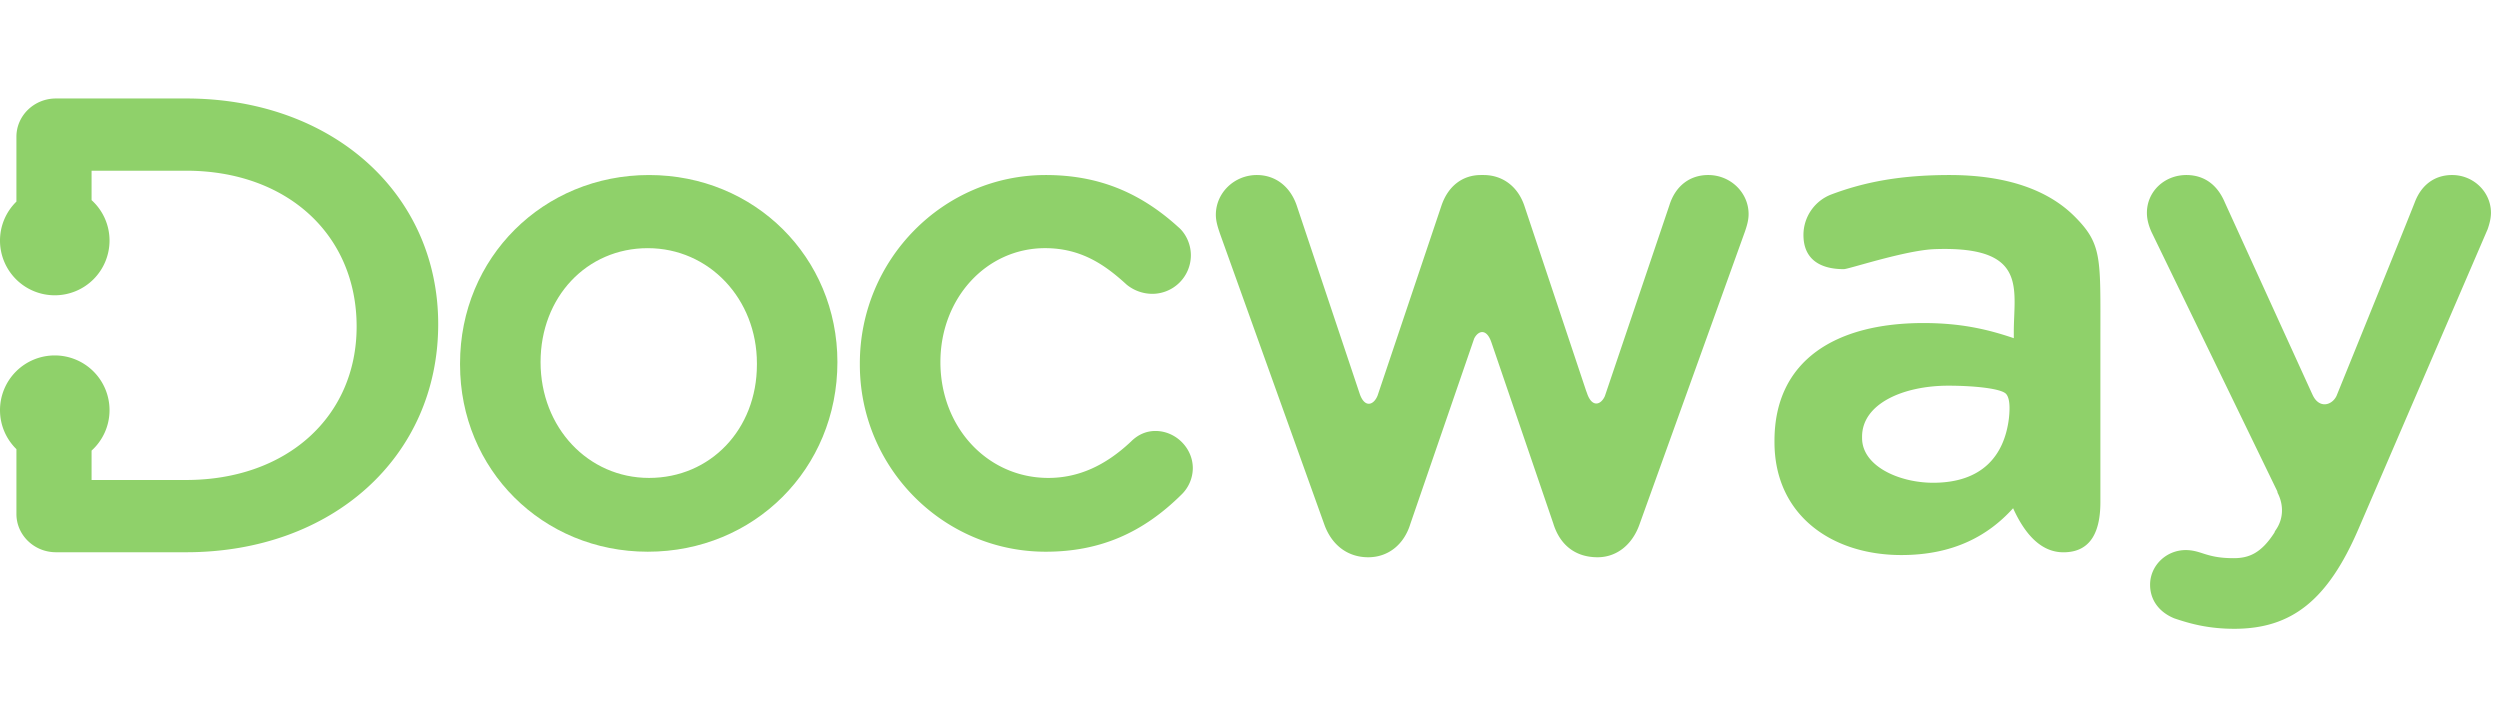 <svg xmlns="http://www.w3.org/2000/svg" fill="none" viewBox="0 0 165 48" class="customer-logo">
<title>DocWay logo</title>
  <g class="docway">
      <path class="path-fill logo-fill" fill="#8FD16A" d="M6.044 31.68v-1.941a3.596 3.596 0 0 0 1.185-2.672 3.612 3.612 0 0 0-3.614-3.608A3.612 3.612 0 0 0 0 27.067c0 1.01.415 1.922 1.084 2.577v4.28c0 1.392 1.17 2.524 2.608 2.524h8.594c9.639 0 16.635-6.297 16.635-15.054 0-8.63-6.996-14.894-16.635-14.894H3.692c-1.438 0-2.608 1.132-2.608 2.525v4.28A3.594 3.594 0 0 0 0 15.88a3.612 3.612 0 0 0 3.615 3.609 3.612 3.612 0 0 0 3.614-3.609 3.596 3.596 0 0 0-1.185-2.671v-1.942h6.242c6.625 0 11.252 4.197 11.252 10.286 0 5.962-4.627 10.126-11.252 10.126H6.044Z"/>
      <path class="path-fill logo-fill" fill="#8FD16A" fill-rule="evenodd" d="M30.363 23.982c0-6.97 5.48-12.43 12.474-12.43 6.972 0 12.432 5.423 12.432 12.346 0 7.054-5.498 12.515-12.516 12.515-6.948 0-12.39-5.423-12.39-12.346v-.085Zm5.314-.084c0 4.324 3.145 7.645 7.16 7.645 4.058 0 7.119-3.214 7.119-7.476v-.085c0-4.264-3.165-7.603-7.203-7.603-4.035 0-7.076 3.232-7.076 7.519Z" clip-rule="evenodd"/>
      <path class="path-fill logo-fill" fill="#8FD16A" d="M76.26 28.444c-.606 0-1.154.24-1.607.692-1.717 1.62-3.505 2.407-5.466 2.407-3.993 0-7.12-3.32-7.12-7.645 0-4.216 3.033-7.52 6.907-7.52 2.42 0 4.001 1.142 5.385 2.408a2.69 2.69 0 0 0 1.689.607 2.55 2.55 0 0 0 2.55-2.541c0-.869-.445-1.547-.828-1.863-2.578-2.345-5.36-3.437-8.754-3.437-6.763 0-12.266 5.577-12.266 12.43v.085c0 6.808 5.503 12.346 12.266 12.346 3.533 0 6.392-1.21 8.997-3.806a2.453 2.453 0 0 0 .713-1.706c0-1.331-1.13-2.457-2.465-2.457Zm22.158-5.886c.016.044.03.08.04.112l4.055 11.866c.434 1.425 1.453 2.243 2.926 2.243 1.262 0 2.302-.825 2.778-2.195l6.949-19.299c.102-.301.242-.715.242-1.153 0-1.423-1.195-2.58-2.664-2.58-1.234 0-2.171.736-2.564 1.996l-4.259 12.597c-.268.594-.843.755-1.164-.154a3.35 3.35 0 0 0-.072-.194l-4.072-12.202c-.426-1.279-1.433-2.043-2.699-2.043h-.174c-1.23 0-2.18.745-2.611 2.04l-4.21 12.521c-.256.63-.839.826-1.168-.092l-4.137-12.366c-.416-1.317-1.41-2.103-2.662-2.103-1.492 0-2.706 1.177-2.706 2.624 0 .438.14.852.278 1.26l6.867 19.141c.48 1.378 1.535 2.202 2.912 2.202 1.322 0 2.367-.84 2.783-2.21l4.209-12.225c.277-.544.814-.664 1.123.214Zm51.884 9.867-8.304-17.116c-.209-.47-.302-.874-.302-1.262 0-1.4 1.146-2.495 2.608-2.495.807 0 1.902.314 2.535 1.81l5.742 12.593.054.114c.425.916 1.269.697 1.575.062 3.174-7.82 4.898-12.085 5.172-12.796.44-1.145 1.315-1.783 2.457-1.783 1.414 0 2.565 1.119 2.565 2.495 0 .39-.116.78-.217 1.075l-8.541 19.82c-2.015 4.658-4.385 6.558-8.181 6.558-1.687 0-2.871-.32-3.954-.686-1.02-.414-1.605-1.222-1.605-2.22 0-1.261 1.057-2.289 2.355-2.289.448 0 .808.117 1.098.21l.002.001c.547.178 1.076.323 2.062.323.995 0 1.811-.315 2.698-1.7 0-.03.027-.083.081-.16.502-.72.529-1.607.152-2.387a.43.43 0 0 1-.052-.167Z"/>
      <path class="path-fill logo-fill" fill="#8FD16A" fill-rule="evenodd" d="M117.116 29.181c0 4.817 3.778 7.452 8.375 7.452 3.369 0 5.69-1.227 7.374-3.09.88 1.939 1.988 2.908 3.323 2.908 1.866 0 2.438-1.454 2.438-3.317V22.048l.001-.823c.005-4.329.006-5.233-1.711-6.947-1.729-1.727-4.46-2.726-8.238-2.726-3.232 0-5.599.454-7.784 1.272a2.862 2.862 0 0 0-1.866 2.68c0 1.591 1.072 2.26 2.665 2.26.097 0 .513-.116 1.099-.28 1.337-.372 3.556-.99 4.884-1.04 5.448-.201 5.361 1.97 5.262 4.444-.013.337-.027.68-.027 1.023v.41c-1.73-.591-3.505-1-5.963-1-5.781 0-9.832 2.453-9.832 7.77v.09Zm15.471-1.56c-.304 2.458-1.77 4.241-5.002 4.241-2.23 0-4.688-1.09-4.688-2.953v-.091c0-2.181 2.731-3.363 5.69-3.363 1.684 0 3.491.183 3.815.544.216.241.278.782.185 1.623Z" clip-rule="evenodd"/>
  </g>
</svg>
